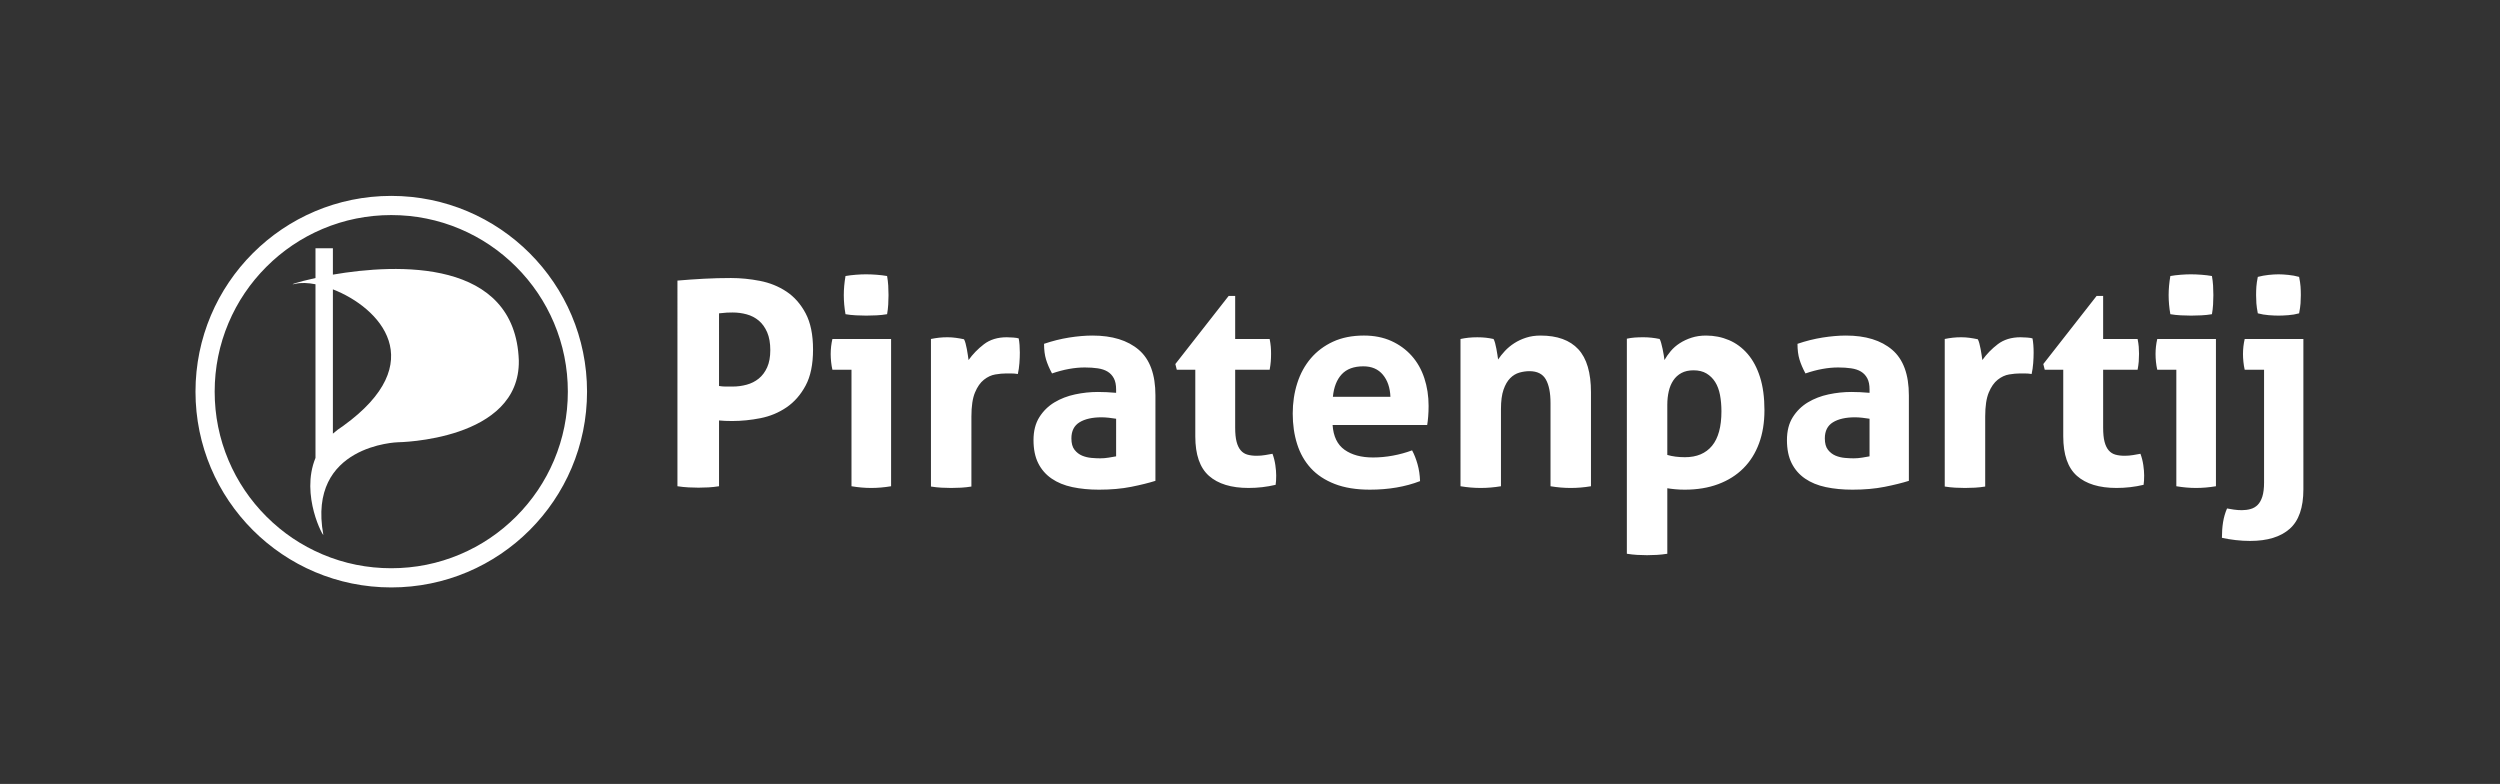 <?xml version="1.0" encoding="utf-8"?>
<!-- Generator: Adobe Illustrator 14.0.0, SVG Export Plug-In . SVG Version: 6.00 Build 43363)  -->
<!DOCTYPE svg PUBLIC "-//W3C//DTD SVG 1.1//EN" "http://www.w3.org/Graphics/SVG/1.1/DTD/svg11.dtd">
<svg version="1.1" id="Layer_1" xmlns:x="http://ns.adobe.com/Extensibility/1.0/" xmlns:i="http://ns.adobe.com/AdobeIllustrator/10.0/" xmlns:graph="http://ns.adobe.com/Graphs/1.0/"
	 xmlns="http://www.w3.org/2000/svg" xmlns:xlink="http://www.w3.org/1999/xlink" xmlns:a="http://ns.adobe.com/AdobeSVGViewerExtensions/3.0/"
	 x="0px" y="0px" width="447.589px" height="140.347px" viewBox="0 0 447.589 140.347" enable-background="new 0 0 447.589 140.347"
	 xml:space="preserve">
<rect x="0" y="0" width="447.589" height="140.347" fill="#333333" stroke="none"/>
<g>
	<path fill="#FFFFFF" d="M92.888,64.541C92.252,46.277,71.07,47.189,59.6,49.168v-4.721h-3.116v5.329
		c-3.352,0.731-5.022,1.364-3.564,1.031c0.958-0.218,2.194-0.181,3.564,0.083v31.095c-2.769,6.736,1.533,14.391,1.398,13.732
		C54.957,79.625,71.241,79.18,71.241,79.18S93.123,78.925,92.888,64.541 M61.445,76.251c-0.688,0.44-1.298,0.906-1.845,1.389V51.805
		C67.965,55.051,77.229,64.855,61.445,76.251"/>
	<path fill="#FFFFFF" d="M70.05,38.505c4.27,0,8.411,0.836,12.305,2.483c3.764,1.593,7.147,3.874,10.05,6.777
		c2.905,2.905,5.185,6.286,6.778,10.051c1.646,3.896,2.481,8.036,2.481,12.304c0,4.272-0.835,8.412-2.481,12.306
		c-1.593,3.763-3.873,7.146-6.778,10.053c-2.903,2.903-6.286,5.184-10.05,6.774c-3.894,1.649-8.035,2.481-12.305,2.481
		c-4.271,0-8.411-0.832-12.305-2.481c-3.764-1.591-7.147-3.871-10.048-6.774c-2.907-2.906-5.187-6.29-6.78-10.053
		c-1.647-3.894-2.483-8.033-2.483-12.306c0-4.269,0.836-8.409,2.483-12.304c1.593-3.765,3.873-7.146,6.78-10.051
		c2.901-2.903,6.285-5.184,10.048-6.777C61.64,39.342,65.779,38.505,70.05,38.505 M70.05,35.072C50.692,35.072,35,50.763,35,70.121
		c0,19.36,15.692,35.05,35.05,35.05c19.357,0,35.051-15.689,35.051-35.05C105.101,50.763,89.407,35.072,70.05,35.072"/>
</g>
<g>
	<path fill="#FFFFFF" d="M406.191,56.429c0.664,0.052,1.25,0.077,1.76,0.077c0.477,0,1.055-0.025,1.734-0.077
		c0.68-0.05,1.326-0.16,1.938-0.331c0.137-0.714,0.221-1.308,0.256-1.784c0.033-0.477,0.051-0.97,0.051-1.479
		c0-0.543-0.018-1.053-0.051-1.53c-0.035-0.476-0.119-1.053-0.256-1.733c-0.611-0.17-1.258-0.288-1.938-0.357
		c-0.68-0.067-1.258-0.102-1.734-0.102c-0.51,0-1.096,0.034-1.76,0.102c-0.662,0.069-1.316,0.188-1.963,0.357
		c-0.137,0.681-0.221,1.258-0.256,1.733c-0.033,0.478-0.051,0.987-0.051,1.53c0,0.51,0.018,1.003,0.051,1.479
		c0.035,0.477,0.119,1.07,0.256,1.784C404.875,56.269,405.529,56.379,406.191,56.429 M405.349,86.342
		c0,1.053-0.102,1.904-0.305,2.549c-0.205,0.646-0.484,1.148-0.842,1.506c-0.357,0.355-0.783,0.604-1.275,0.738
		c-0.492,0.137-1.012,0.205-1.555,0.205c-0.477,0-0.953-0.035-1.428-0.102c-0.477-0.07-0.885-0.137-1.225-0.205
		c-0.34,0.783-0.578,1.607-0.715,2.473c-0.135,0.867-0.203,1.793-0.203,2.781c0.748,0.17,1.564,0.305,2.447,0.408
		c0.885,0.102,1.752,0.152,2.602,0.152c3.094,0,5.457-0.723,7.088-2.168c1.633-1.445,2.449-3.799,2.449-7.062V60.689h-10.506
		c-0.205,0.885-0.307,1.784-0.307,2.702c0,0.442,0.025,0.91,0.078,1.402c0.051,0.494,0.127,0.962,0.229,1.403h3.467V86.342z
		 M390.458,56.456c0.68,0.034,1.293,0.051,1.836,0.051c0.578,0,1.199-0.017,1.861-0.051c0.664-0.033,1.283-0.102,1.861-0.204
		c0.104-0.578,0.17-1.155,0.205-1.734c0.033-0.577,0.051-1.139,0.051-1.683c0-0.578-0.018-1.146-0.051-1.709
		c-0.035-0.56-0.102-1.129-0.205-1.708c-0.578-0.102-1.207-0.178-1.887-0.229s-1.309-0.076-1.887-0.076
		c-0.543,0-1.148,0.024-1.811,0.076c-0.664,0.052-1.283,0.128-1.861,0.229c-0.203,1.191-0.307,2.329-0.307,3.417
		c0,1.122,0.104,2.262,0.307,3.417C389.15,56.354,389.779,56.422,390.458,56.456 M389.642,87.055
		c1.225,0.205,2.398,0.307,3.52,0.307c1.154,0,2.346-0.102,3.57-0.307V60.689h-10.506c-0.205,0.885-0.307,1.784-0.307,2.702
		c0,0.442,0.025,0.91,0.076,1.402c0.051,0.494,0.129,0.962,0.23,1.403h3.416V87.055z M369.396,78.131
		c0,3.264,0.816,5.619,2.447,7.064c1.633,1.443,3.996,2.166,7.09,2.166c1.664,0,3.281-0.188,4.846-0.561
		c0.031-0.236,0.059-0.484,0.076-0.74c0.016-0.254,0.025-0.568,0.025-0.943c0-0.543-0.051-1.164-0.154-1.861
		c-0.102-0.697-0.271-1.369-0.51-2.014c-0.375,0.068-0.807,0.145-1.299,0.229c-0.494,0.086-0.996,0.127-1.506,0.127
		c-0.646,0-1.207-0.066-1.684-0.203c-0.477-0.135-0.875-0.391-1.197-0.766c-0.324-0.373-0.57-0.883-0.74-1.529
		c-0.17-0.645-0.254-1.496-0.254-2.551V66.197h6.17c0.102-0.543,0.17-1.037,0.205-1.479c0.033-0.44,0.051-0.899,0.051-1.377
		c0-0.44-0.018-0.867-0.051-1.274c-0.035-0.408-0.104-0.867-0.205-1.377h-6.17v-7.701h-1.174l-9.537,12.188l0.256,1.021h3.314
		V78.131z M348.179,87.108c0.646,0.102,1.268,0.17,1.863,0.203c0.594,0.033,1.18,0.051,1.758,0.051s1.174-0.018,1.785-0.051
		c0.613-0.033,1.225-0.102,1.836-0.203V74.561c0-1.836,0.213-3.264,0.639-4.283c0.424-1.022,0.959-1.786,1.605-2.295
		c0.646-0.511,1.326-0.825,2.041-0.945c0.713-0.118,1.359-0.178,1.938-0.178h0.842c0.459,0,0.875,0.033,1.248,0.102
		c0.137-0.612,0.23-1.257,0.281-1.938s0.076-1.309,0.076-1.888c0-0.476-0.016-0.935-0.051-1.377
		c-0.033-0.44-0.084-0.833-0.152-1.173c-0.205-0.068-0.527-0.119-0.969-0.153c-0.443-0.032-0.834-0.051-1.174-0.051
		c-1.631,0-2.992,0.417-4.08,1.249c-1.088,0.834-2.006,1.778-2.754,2.831c-0.033-0.237-0.076-0.536-0.127-0.893
		s-0.111-0.714-0.18-1.071c-0.066-0.356-0.145-0.696-0.229-1.02c-0.084-0.322-0.178-0.568-0.281-0.739
		c-0.475-0.103-0.961-0.187-1.453-0.255s-0.994-0.103-1.504-0.103c-0.545,0-1.045,0.025-1.504,0.077
		c-0.459,0.05-0.945,0.127-1.455,0.229V87.108z M334.716,70.329c-1.191-0.104-2.277-0.154-3.264-0.154
		c-1.359,0-2.721,0.146-4.08,0.434c-1.359,0.291-2.592,0.766-3.697,1.428c-1.105,0.664-2.006,1.549-2.703,2.652
		c-0.697,1.105-1.045,2.475-1.045,4.105c0,1.633,0.281,3.01,0.84,4.131c0.562,1.123,1.361,2.041,2.398,2.754
		c1.037,0.715,2.277,1.225,3.723,1.531c1.445,0.305,3.035,0.459,4.77,0.459c2.141,0,4.061-0.172,5.762-0.51
		c1.701-0.34,3.145-0.697,4.336-1.072V70.788c0-3.741-0.996-6.46-2.984-8.161c-1.988-1.7-4.752-2.55-8.287-2.55
		c-1.293,0-2.686,0.12-4.182,0.356c-1.498,0.238-2.992,0.612-4.488,1.122c0,1.089,0.119,2.023,0.357,2.806
		c0.236,0.782,0.594,1.614,1.07,2.499c2.072-0.714,4.029-1.071,5.865-1.071c0.85,0,1.623,0.051,2.32,0.153
		c0.697,0.102,1.283,0.298,1.76,0.587s0.85,0.688,1.121,1.197c0.273,0.51,0.408,1.174,0.408,1.989V70.329z M334.716,81.702
		c-0.375,0.068-0.816,0.145-1.326,0.229c-0.51,0.086-1.02,0.127-1.529,0.127c-0.441,0-0.961-0.023-1.557-0.076
		c-0.594-0.051-1.156-0.186-1.682-0.406c-0.527-0.223-0.979-0.57-1.352-1.047c-0.375-0.477-0.561-1.154-0.561-2.039
		c0-1.326,0.484-2.287,1.453-2.883c0.969-0.594,2.287-0.893,3.953-0.893c0.373,0,0.797,0.027,1.273,0.076
		c0.477,0.051,0.918,0.111,1.326,0.18V81.702z M298.507,72.469c0-0.848,0.084-1.648,0.256-2.396
		c0.168-0.747,0.441-1.403,0.816-1.963c0.373-0.562,0.857-1.002,1.453-1.327c0.594-0.322,1.316-0.484,2.168-0.484
		c0.918,0,1.689,0.188,2.318,0.562c0.629,0.375,1.148,0.885,1.557,1.529c0.408,0.646,0.695,1.42,0.867,2.321
		c0.17,0.902,0.256,1.881,0.256,2.934c0,2.754-0.562,4.812-1.684,6.172c-1.123,1.359-2.738,2.039-4.846,2.039
		c-1.191,0-2.244-0.135-3.162-0.408V72.469z M291.265,99.143c0.646,0.102,1.268,0.17,1.861,0.203
		c0.596,0.033,1.182,0.053,1.76,0.053s1.164-0.02,1.76-0.053s1.215-0.102,1.861-0.203v-11.73c0.373,0.068,0.842,0.127,1.402,0.178
		c0.561,0.053,1.131,0.078,1.709,0.078c2.244,0,4.25-0.332,6.018-0.996c1.768-0.662,3.264-1.605,4.488-2.83
		c1.225-1.223,2.158-2.711,2.805-4.463c0.646-1.75,0.969-3.729,0.969-5.939c0-2.277-0.264-4.251-0.791-5.917
		c-0.525-1.665-1.266-3.052-2.217-4.156c-0.953-1.105-2.066-1.931-3.342-2.475c-1.275-0.543-2.643-0.815-4.104-0.815
		c-0.953,0-1.82,0.127-2.602,0.383c-0.783,0.254-1.488,0.586-2.117,0.994s-1.166,0.876-1.605,1.402
		c-0.443,0.527-0.816,1.063-1.123,1.606c-0.035-0.237-0.076-0.536-0.127-0.893s-0.119-0.722-0.205-1.097
		c-0.084-0.374-0.17-0.722-0.254-1.046c-0.086-0.321-0.18-0.567-0.281-0.738c-0.986-0.204-1.955-0.307-2.906-0.307
		c-0.58,0-1.098,0.019-1.557,0.051c-0.459,0.034-0.926,0.103-1.402,0.204V99.143z M261.483,87.055
		c1.224,0.205,2.431,0.307,3.621,0.307c1.189,0,2.396-0.102,3.621-0.307v-13.82c0-1.428,0.152-2.582,0.459-3.469
		c0.306-0.884,0.705-1.571,1.199-2.065c0.491-0.492,1.045-0.823,1.656-0.994c0.611-0.17,1.207-0.255,1.785-0.255
		c1.395,0,2.372,0.493,2.934,1.479c0.561,0.987,0.84,2.398,0.84,4.234v14.891c1.225,0.205,2.432,0.307,3.621,0.307
		c1.19,0,2.397-0.102,3.621-0.307v-16.83c0-3.501-0.757-6.068-2.269-7.7c-1.515-1.633-3.767-2.448-6.759-2.448
		c-0.951,0-1.818,0.127-2.601,0.383c-0.782,0.254-1.487,0.586-2.116,0.994s-1.182,0.867-1.658,1.377
		c-0.476,0.51-0.883,1.02-1.223,1.53c-0.035-0.237-0.076-0.527-0.128-0.867c-0.051-0.339-0.11-0.689-0.179-1.045
		c-0.068-0.358-0.145-0.697-0.229-1.021c-0.086-0.321-0.18-0.567-0.281-0.738c-0.477-0.103-0.936-0.18-1.377-0.229
		c-0.442-0.052-0.952-0.077-1.53-0.077s-1.104,0.025-1.581,0.077c-0.477,0.05-0.952,0.127-1.428,0.229V87.055z M238.635,71.042
		c0.17-1.735,0.696-3.077,1.58-4.029c0.885-0.951,2.176-1.428,3.877-1.428c1.495,0,2.659,0.502,3.493,1.504
		c0.832,1.003,1.283,2.321,1.351,3.953H238.635z M255.516,76.09c0.067-0.373,0.127-0.875,0.179-1.504
		c0.051-0.629,0.075-1.266,0.075-1.912c0-1.768-0.254-3.427-0.764-4.974c-0.511-1.546-1.268-2.881-2.27-4.003
		c-1.004-1.122-2.219-2.006-3.646-2.652c-1.429-0.645-3.061-0.969-4.896-0.969c-2.108,0-3.952,0.366-5.533,1.096
		c-1.581,0.732-2.907,1.728-3.979,2.984c-1.07,1.258-1.879,2.736-2.422,4.437c-0.545,1.702-0.816,3.521-0.816,5.458
		c0,1.973,0.263,3.791,0.791,5.457c0.525,1.666,1.342,3.104,2.447,4.311c1.104,1.207,2.533,2.148,4.285,2.83
		c1.75,0.68,3.85,1.02,6.297,1.02c3.332,0,6.324-0.51,8.977-1.531c-0.034-1.088-0.188-2.107-0.459-3.059s-0.596-1.768-0.969-2.449
		c-1.088,0.408-2.236,0.723-3.442,0.945c-1.208,0.221-2.39,0.33-3.545,0.33c-2.108,0-3.808-0.459-5.101-1.377
		c-1.291-0.918-2.006-2.396-2.142-4.438H255.516z M214.001,78.131c0,3.264,0.816,5.619,2.448,7.064
		c1.632,1.443,3.995,2.166,7.089,2.166c1.666,0,3.281-0.188,4.845-0.561c0.034-0.236,0.059-0.484,0.077-0.74
		c0.017-0.254,0.025-0.568,0.025-0.943c0-0.543-0.052-1.164-0.153-1.861s-0.271-1.369-0.51-2.014
		c-0.374,0.068-0.809,0.145-1.301,0.229c-0.492,0.086-0.994,0.127-1.504,0.127c-0.646,0-1.207-0.066-1.684-0.203
		c-0.477-0.135-0.875-0.391-1.197-0.766c-0.324-0.373-0.57-0.883-0.74-1.529c-0.17-0.645-0.256-1.496-0.256-2.551V66.197h6.172
		c0.102-0.543,0.17-1.037,0.203-1.479c0.035-0.44,0.051-0.899,0.051-1.377c0-0.44-0.016-0.867-0.051-1.274
		c-0.033-0.408-0.102-0.867-0.203-1.377h-6.172v-7.701h-1.172l-9.537,12.188l0.255,1.021h3.315V78.131z M199.825,70.329
		c-1.19-0.104-2.278-0.154-3.264-0.154c-1.36,0-2.72,0.146-4.08,0.434c-1.36,0.291-2.593,0.766-3.697,1.428
		c-1.106,0.664-2.007,1.549-2.703,2.652c-0.698,1.105-1.046,2.475-1.046,4.105c0,1.633,0.281,3.01,0.842,4.131
		c0.561,1.123,1.359,2.041,2.397,2.754c1.036,0.715,2.277,1.225,3.723,1.531c1.444,0.305,3.034,0.459,4.768,0.459
		c2.142,0,4.063-0.172,5.763-0.51c1.7-0.34,3.145-0.697,4.335-1.072V70.788c0-3.741-0.994-6.46-2.983-8.161
		c-1.989-1.7-4.752-2.55-8.288-2.55c-1.292,0-2.686,0.12-4.182,0.356c-1.496,0.238-2.992,0.612-4.488,1.122
		c0,1.089,0.119,2.023,0.357,2.806c0.238,0.782,0.595,1.614,1.071,2.499c2.074-0.714,4.029-1.071,5.865-1.071
		c0.85,0,1.623,0.051,2.321,0.153c0.696,0.102,1.283,0.298,1.759,0.587s0.85,0.688,1.122,1.197c0.272,0.51,0.408,1.174,0.408,1.989
		V70.329z M199.825,81.702c-0.374,0.068-0.816,0.145-1.326,0.229c-0.51,0.086-1.02,0.127-1.53,0.127
		c-0.442,0-0.961-0.023-1.555-0.076c-0.596-0.051-1.157-0.186-1.683-0.406c-0.528-0.223-0.978-0.57-1.352-1.047
		s-0.561-1.154-0.561-2.039c0-1.326,0.485-2.287,1.454-2.883c0.969-0.594,2.286-0.893,3.952-0.893c0.374,0,0.799,0.027,1.275,0.076
		c0.476,0.051,0.918,0.111,1.326,0.18V81.702z M166.675,87.108c0.646,0.102,1.266,0.17,1.862,0.203
		c0.594,0.033,1.181,0.051,1.759,0.051c0.578,0,1.173-0.018,1.785-0.051s1.224-0.102,1.836-0.203V74.561
		c0-1.836,0.212-3.264,0.638-4.283c0.424-1.022,0.96-1.786,1.606-2.295c0.646-0.511,1.326-0.825,2.04-0.945
		c0.714-0.118,1.36-0.178,1.938-0.178h0.842c0.459,0,0.875,0.033,1.249,0.102c0.136-0.612,0.23-1.257,0.281-1.938
		c0.051-0.681,0.076-1.309,0.076-1.888c0-0.476-0.017-0.935-0.051-1.377c-0.034-0.44-0.085-0.833-0.153-1.173
		c-0.204-0.068-0.527-0.119-0.969-0.153c-0.442-0.032-0.833-0.051-1.173-0.051c-1.632,0-2.992,0.417-4.08,1.249
		c-1.088,0.834-2.006,1.778-2.754,2.831c-0.034-0.237-0.076-0.536-0.127-0.893c-0.051-0.356-0.111-0.714-0.179-1.071
		c-0.068-0.356-0.145-0.696-0.229-1.02c-0.086-0.322-0.179-0.568-0.281-0.739c-0.476-0.103-0.961-0.187-1.453-0.255
		c-0.494-0.068-0.995-0.103-1.505-0.103c-0.544,0-1.045,0.025-1.504,0.077c-0.459,0.05-0.944,0.127-1.454,0.229V87.108z
		 M153.263,56.456c0.679,0.034,1.291,0.051,1.836,0.051c0.577,0,1.198-0.017,1.861-0.051c0.663-0.033,1.283-0.102,1.862-0.204
		c0.102-0.578,0.169-1.155,0.204-1.734c0.033-0.577,0.051-1.139,0.051-1.683c0-0.578-0.018-1.146-0.051-1.709
		c-0.035-0.56-0.102-1.129-0.204-1.708c-0.579-0.102-1.208-0.178-1.887-0.229c-0.681-0.052-1.31-0.076-1.887-0.076
		c-0.545,0-1.148,0.024-1.811,0.076c-0.663,0.052-1.284,0.128-1.861,0.229c-0.204,1.191-0.306,2.329-0.306,3.417
		c0,1.122,0.102,2.262,0.306,3.417C151.953,56.354,152.582,56.422,153.263,56.456 M152.447,87.055
		c1.224,0.205,2.397,0.307,3.519,0.307c1.155,0,2.346-0.102,3.57-0.307V60.689H149.03c-0.204,0.885-0.306,1.784-0.306,2.702
		c0,0.442,0.025,0.91,0.076,1.402c0.051,0.494,0.128,0.962,0.23,1.403h3.417V87.055z M128.731,56.098
		c0.612-0.067,1.079-0.109,1.403-0.128c0.322-0.016,0.67-0.024,1.045-0.024c0.849,0,1.683,0.11,2.499,0.331
		c0.816,0.222,1.538,0.596,2.168,1.122c0.628,0.527,1.129,1.225,1.504,2.091c0.374,0.867,0.561,1.931,0.561,3.188
		c0,1.225-0.187,2.253-0.561,3.086c-0.375,0.833-0.876,1.504-1.504,2.015c-0.63,0.509-1.352,0.876-2.168,1.095
		c-0.816,0.223-1.65,0.332-2.499,0.332h-1.3c-0.358,0-0.74-0.033-1.148-0.102V56.098z M121.286,87.055
		c0.68,0.104,1.343,0.17,1.989,0.205c0.645,0.033,1.241,0.051,1.785,0.051c0.578,0,1.173-0.018,1.785-0.051
		c0.612-0.035,1.241-0.102,1.887-0.205V75.276c0.339,0.033,0.705,0.059,1.097,0.076c0.39,0.018,0.807,0.025,1.249,0.025
		c1.665,0,3.357-0.17,5.075-0.51c1.716-0.34,3.271-0.986,4.666-1.939c1.394-0.951,2.532-2.252,3.417-3.901
		c0.884-1.648,1.326-3.8,1.326-6.451c0-2.652-0.442-4.812-1.326-6.478c-0.885-1.665-2.032-2.966-3.442-3.901
		c-1.412-0.935-2.993-1.572-4.744-1.912c-1.751-0.339-3.476-0.51-5.176-0.51c-1.632,0-3.247,0.043-4.845,0.127
		c-1.599,0.086-3.18,0.196-4.743,0.332V87.055z"/>
</g>
</svg>
